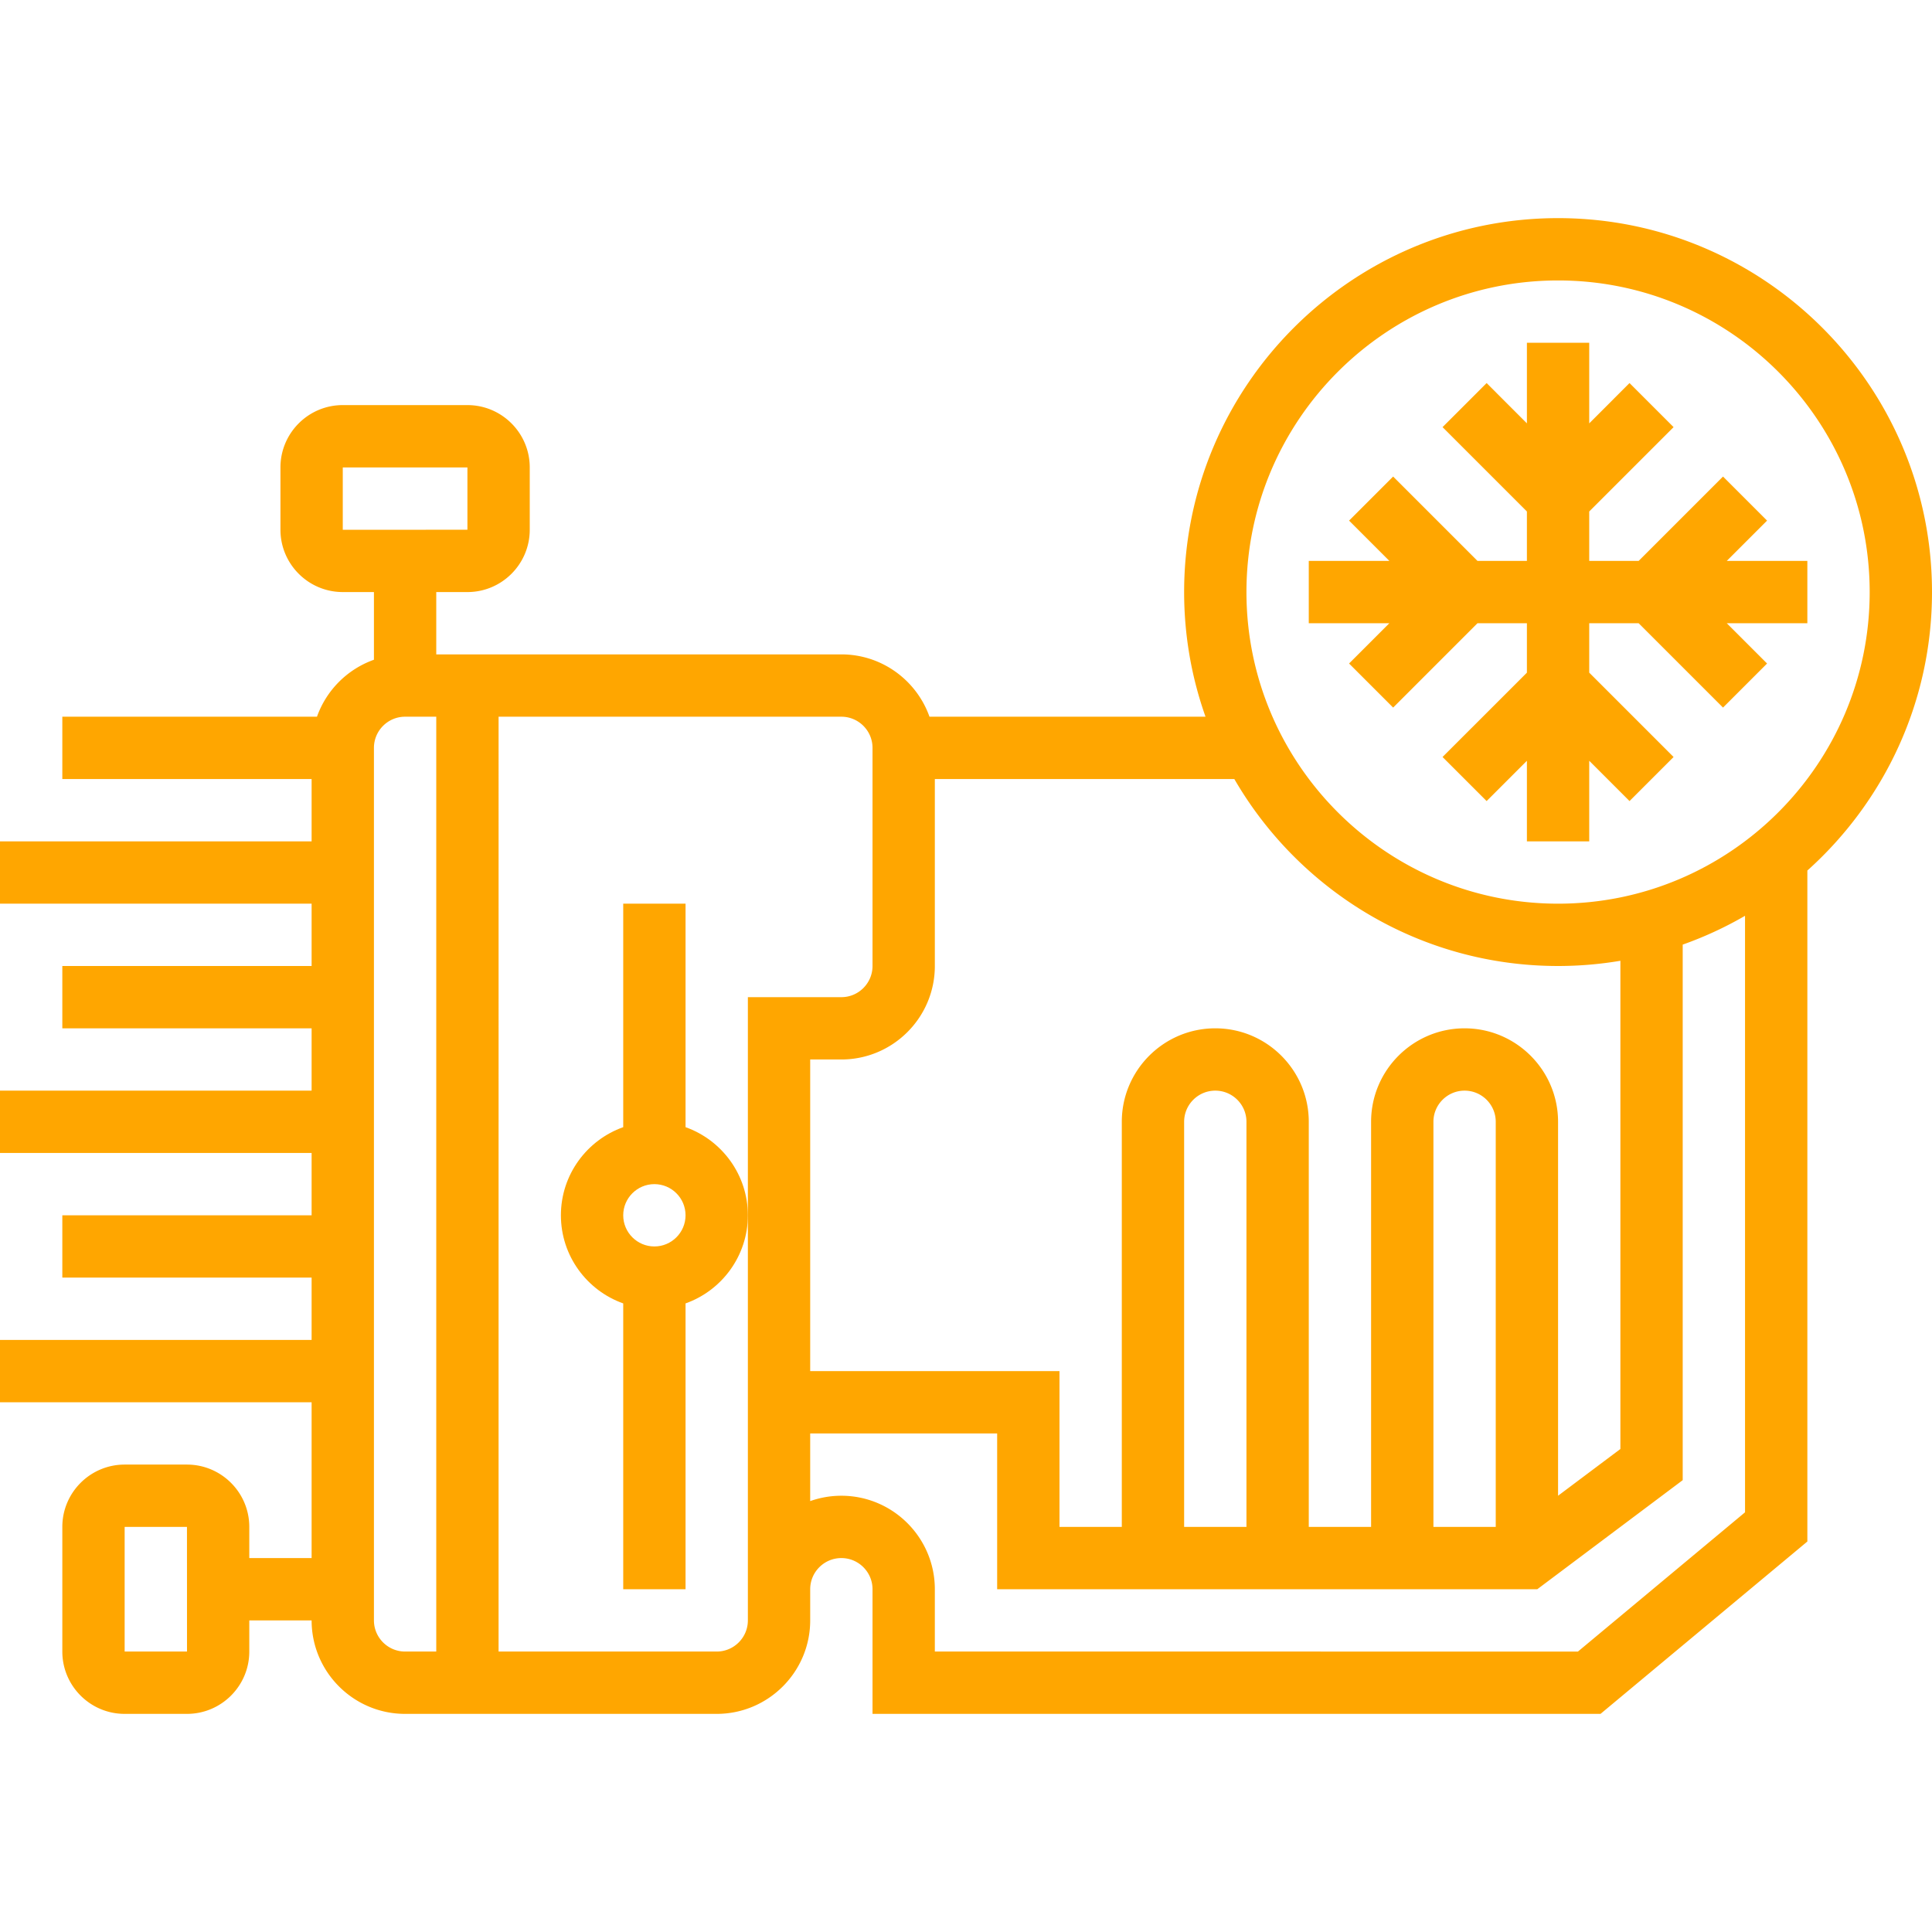 <svg xmlns="http://www.w3.org/2000/svg" viewBox="0 0 519.989 519.989" xml:space="preserve"><g fill="#ffa600"><path d="M519.989 159.351c0-55.495-45.148-100.643-100.643-100.643s-100.643 45.148-100.643 100.643c0 11.758 2.034 23.049 5.757 33.548h-74.294c-3.463-9.761-12.785-16.774-23.718-16.774h-109.03v-16.774h8.387c9.249 0 16.774-7.525 16.774-16.774v-16.774c0-9.249-7.525-16.774-16.774-16.774H92.256c-9.249 0-16.774 7.525-16.774 16.774v16.774c0 9.249 7.525 16.774 16.774 16.774h8.387v18.216a25.28 25.28 0 0 0-15.331 15.331H16.774v16.774h67.095v16.774H0v16.774h83.869v16.774H16.774v16.774h67.095v16.774H0v16.774h83.869v16.774H16.774v16.774h67.095v16.774H0v16.774h83.869v41.935H67.095v-8.387c0-9.249-7.525-16.774-16.774-16.774H33.548c-9.249 0-16.774 7.525-16.774 16.774v33.548c0 9.249 7.525 16.774 16.774 16.774h16.774c9.249 0 16.774-7.525 16.774-16.774v-8.387H83.87c0 13.873 11.288 25.161 25.161 25.161H192.9c13.873 0 25.161-11.288 25.161-25.161v-8.387c0-4.624 3.763-8.387 8.387-8.387s8.387 3.763 8.387 8.387v33.548H430.77l55.672-46.393v-180.59c20.576-18.443 33.547-45.208 33.547-74.948M92.256 142.578v-16.774h33.548v16.774l-33.548.01zM50.321 444.506H33.548v-33.548h16.774l.01 33.548zM419.346 75.482c46.245 0 83.869 37.624 83.869 83.869s-37.624 83.869-83.869 83.869-83.869-37.624-83.869-83.869 37.623-83.869 83.869-83.869m0 184.512c5.715 0 11.317-.486 16.774-1.406v131.403l-16.774 12.58V301.929c0-13.874-11.287-25.161-25.161-25.161s-25.161 11.287-25.161 25.161v109.03H352.25v-109.03c0-13.874-11.287-25.161-25.161-25.161s-25.161 11.287-25.161 25.161v109.03h-16.774v-41.935H218.06v-83.869h8.387c13.873 0 25.161-11.288 25.161-25.161v-50.321h80.606c17.426 30.059 49.956 50.321 87.132 50.321m-16.774 150.965h-16.774v-109.03c0-4.624 3.763-8.387 8.387-8.387s8.387 3.763 8.387 8.387zm-67.095 0h-16.774v-109.03c0-4.624 3.763-8.387 8.387-8.387s8.387 3.763 8.387 8.387zm-234.834 25.16V201.286c0-4.624 3.763-8.387 8.387-8.387h8.387v251.607h-8.387c-4.624 0-8.387-3.762-8.387-8.387m92.256 8.387h-58.708V192.899h92.256c4.624 0 8.387 3.763 8.387 8.387v58.708c0 4.624-3.763 8.387-8.387 8.387h-25.161v167.738c0 4.625-3.763 8.387-8.387 8.387m276.768-37.475-44.971 37.476H251.607v-16.774c0-13.874-11.288-25.161-25.161-25.161-2.941 0-5.762.512-8.387 1.443v-18.216h50.321v41.935h145.373l39.139-29.354V254.238a100 100 0 0 0 16.774-7.754z" data-original="#000000"/><path d="m363.094 178.581 11.861 11.862 22.703-22.705h13.301v13.301l-22.705 22.703 11.862 11.861 10.843-10.844v21.688h16.774v-21.688l10.843 10.844 11.861-11.861-22.704-22.703v-13.301h13.3l22.704 22.705 11.861-11.862-10.845-10.843h21.688v-16.774h-21.688l10.845-10.843-11.861-11.861-22.704 22.704h-13.3v-13.3l22.704-22.704-11.861-11.861-10.843 10.845V92.256h-16.774v21.688l-10.843-10.845-11.862 11.861 22.705 22.704v13.3h-13.301l-22.703-22.704-11.861 11.861 10.844 10.843H352.25v16.774h21.688zm-178.582 124.79V243.22h-16.774v60.151c-9.761 3.462-16.774 12.785-16.774 23.718s7.012 20.257 16.774 23.718v76.925h16.774v-76.925c9.761-3.462 16.774-12.785 16.774-23.718s-7.013-20.256-16.774-23.718m-8.387 32.106c-4.624 0-8.387-3.763-8.387-8.387s3.763-8.387 8.387-8.387 8.387 3.763 8.387 8.387-3.763 8.387-8.387 8.387" data-original="#000000"/></g></svg>